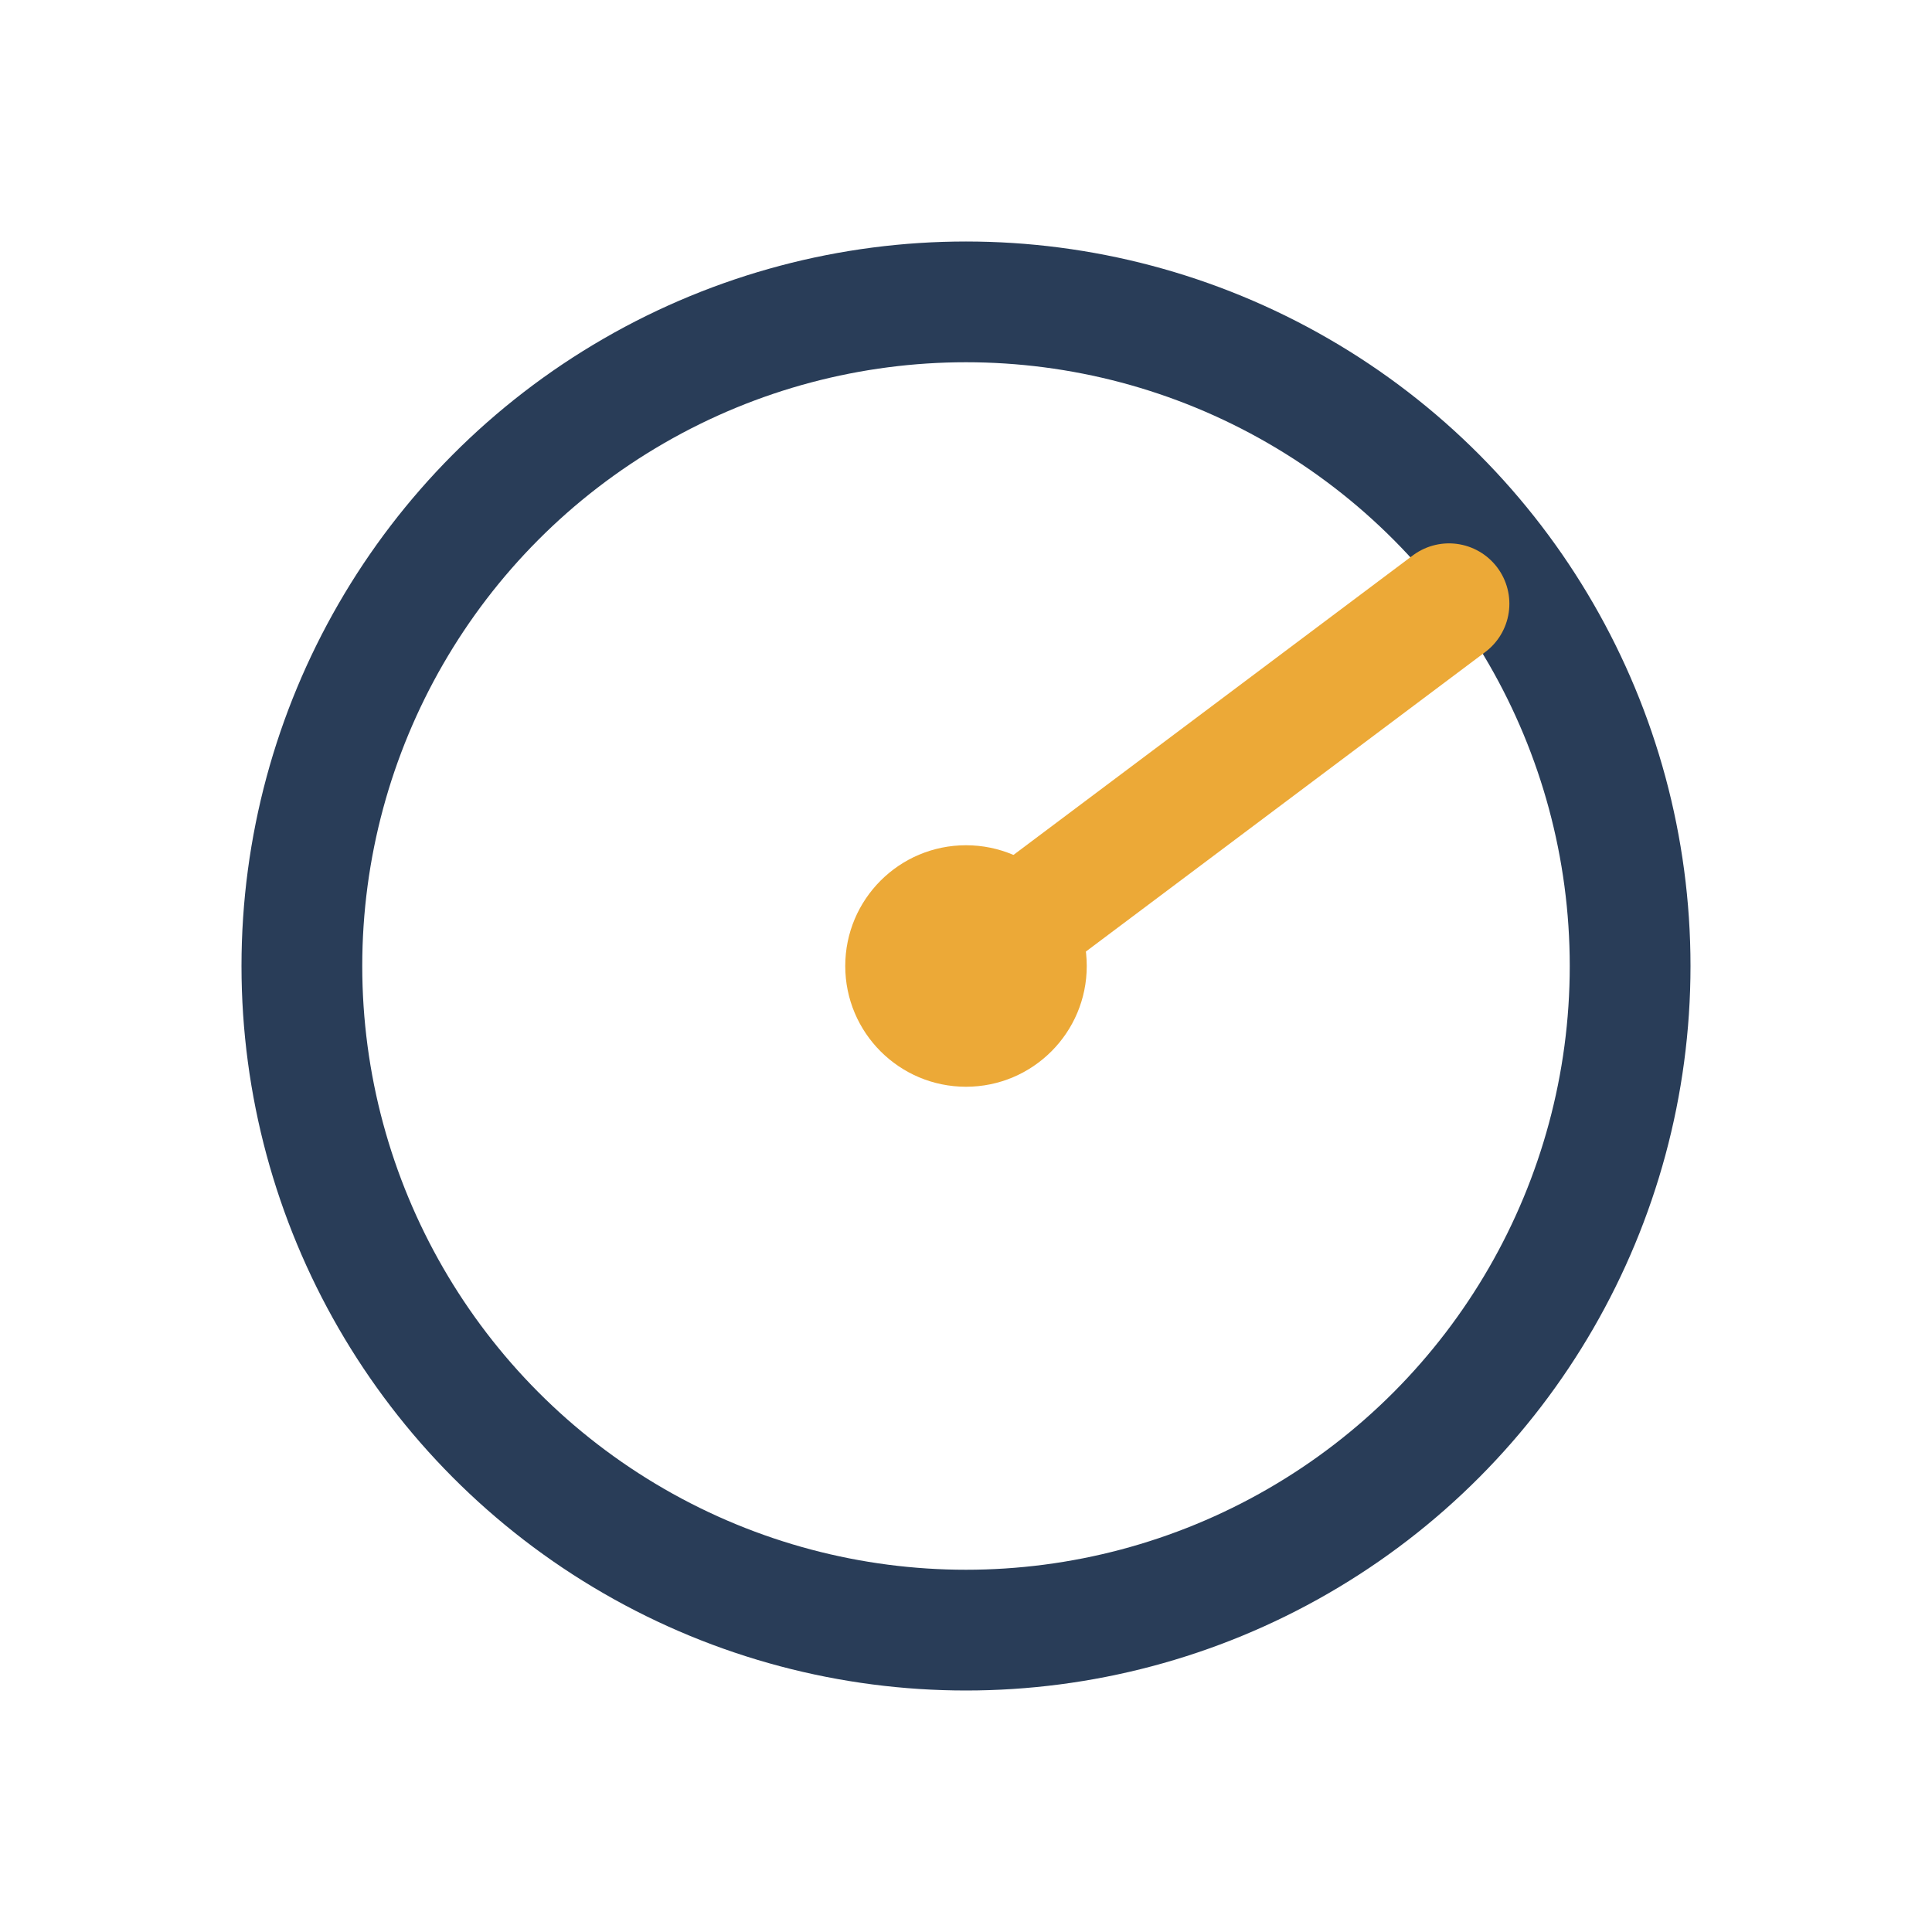 <?xml version="1.0" encoding="UTF-8"?>
<svg xmlns="http://www.w3.org/2000/svg" width="32" height="32" viewBox="0 0 32 32"><circle cx="16" cy="16" r="11" stroke="#293D58" stroke-width="2" fill="none"/><path d="M16 16l8-6" stroke="#ECA937" stroke-width="2" stroke-linecap="round"/><circle cx="16" cy="16" r="2" fill="#ECA937"/></svg>